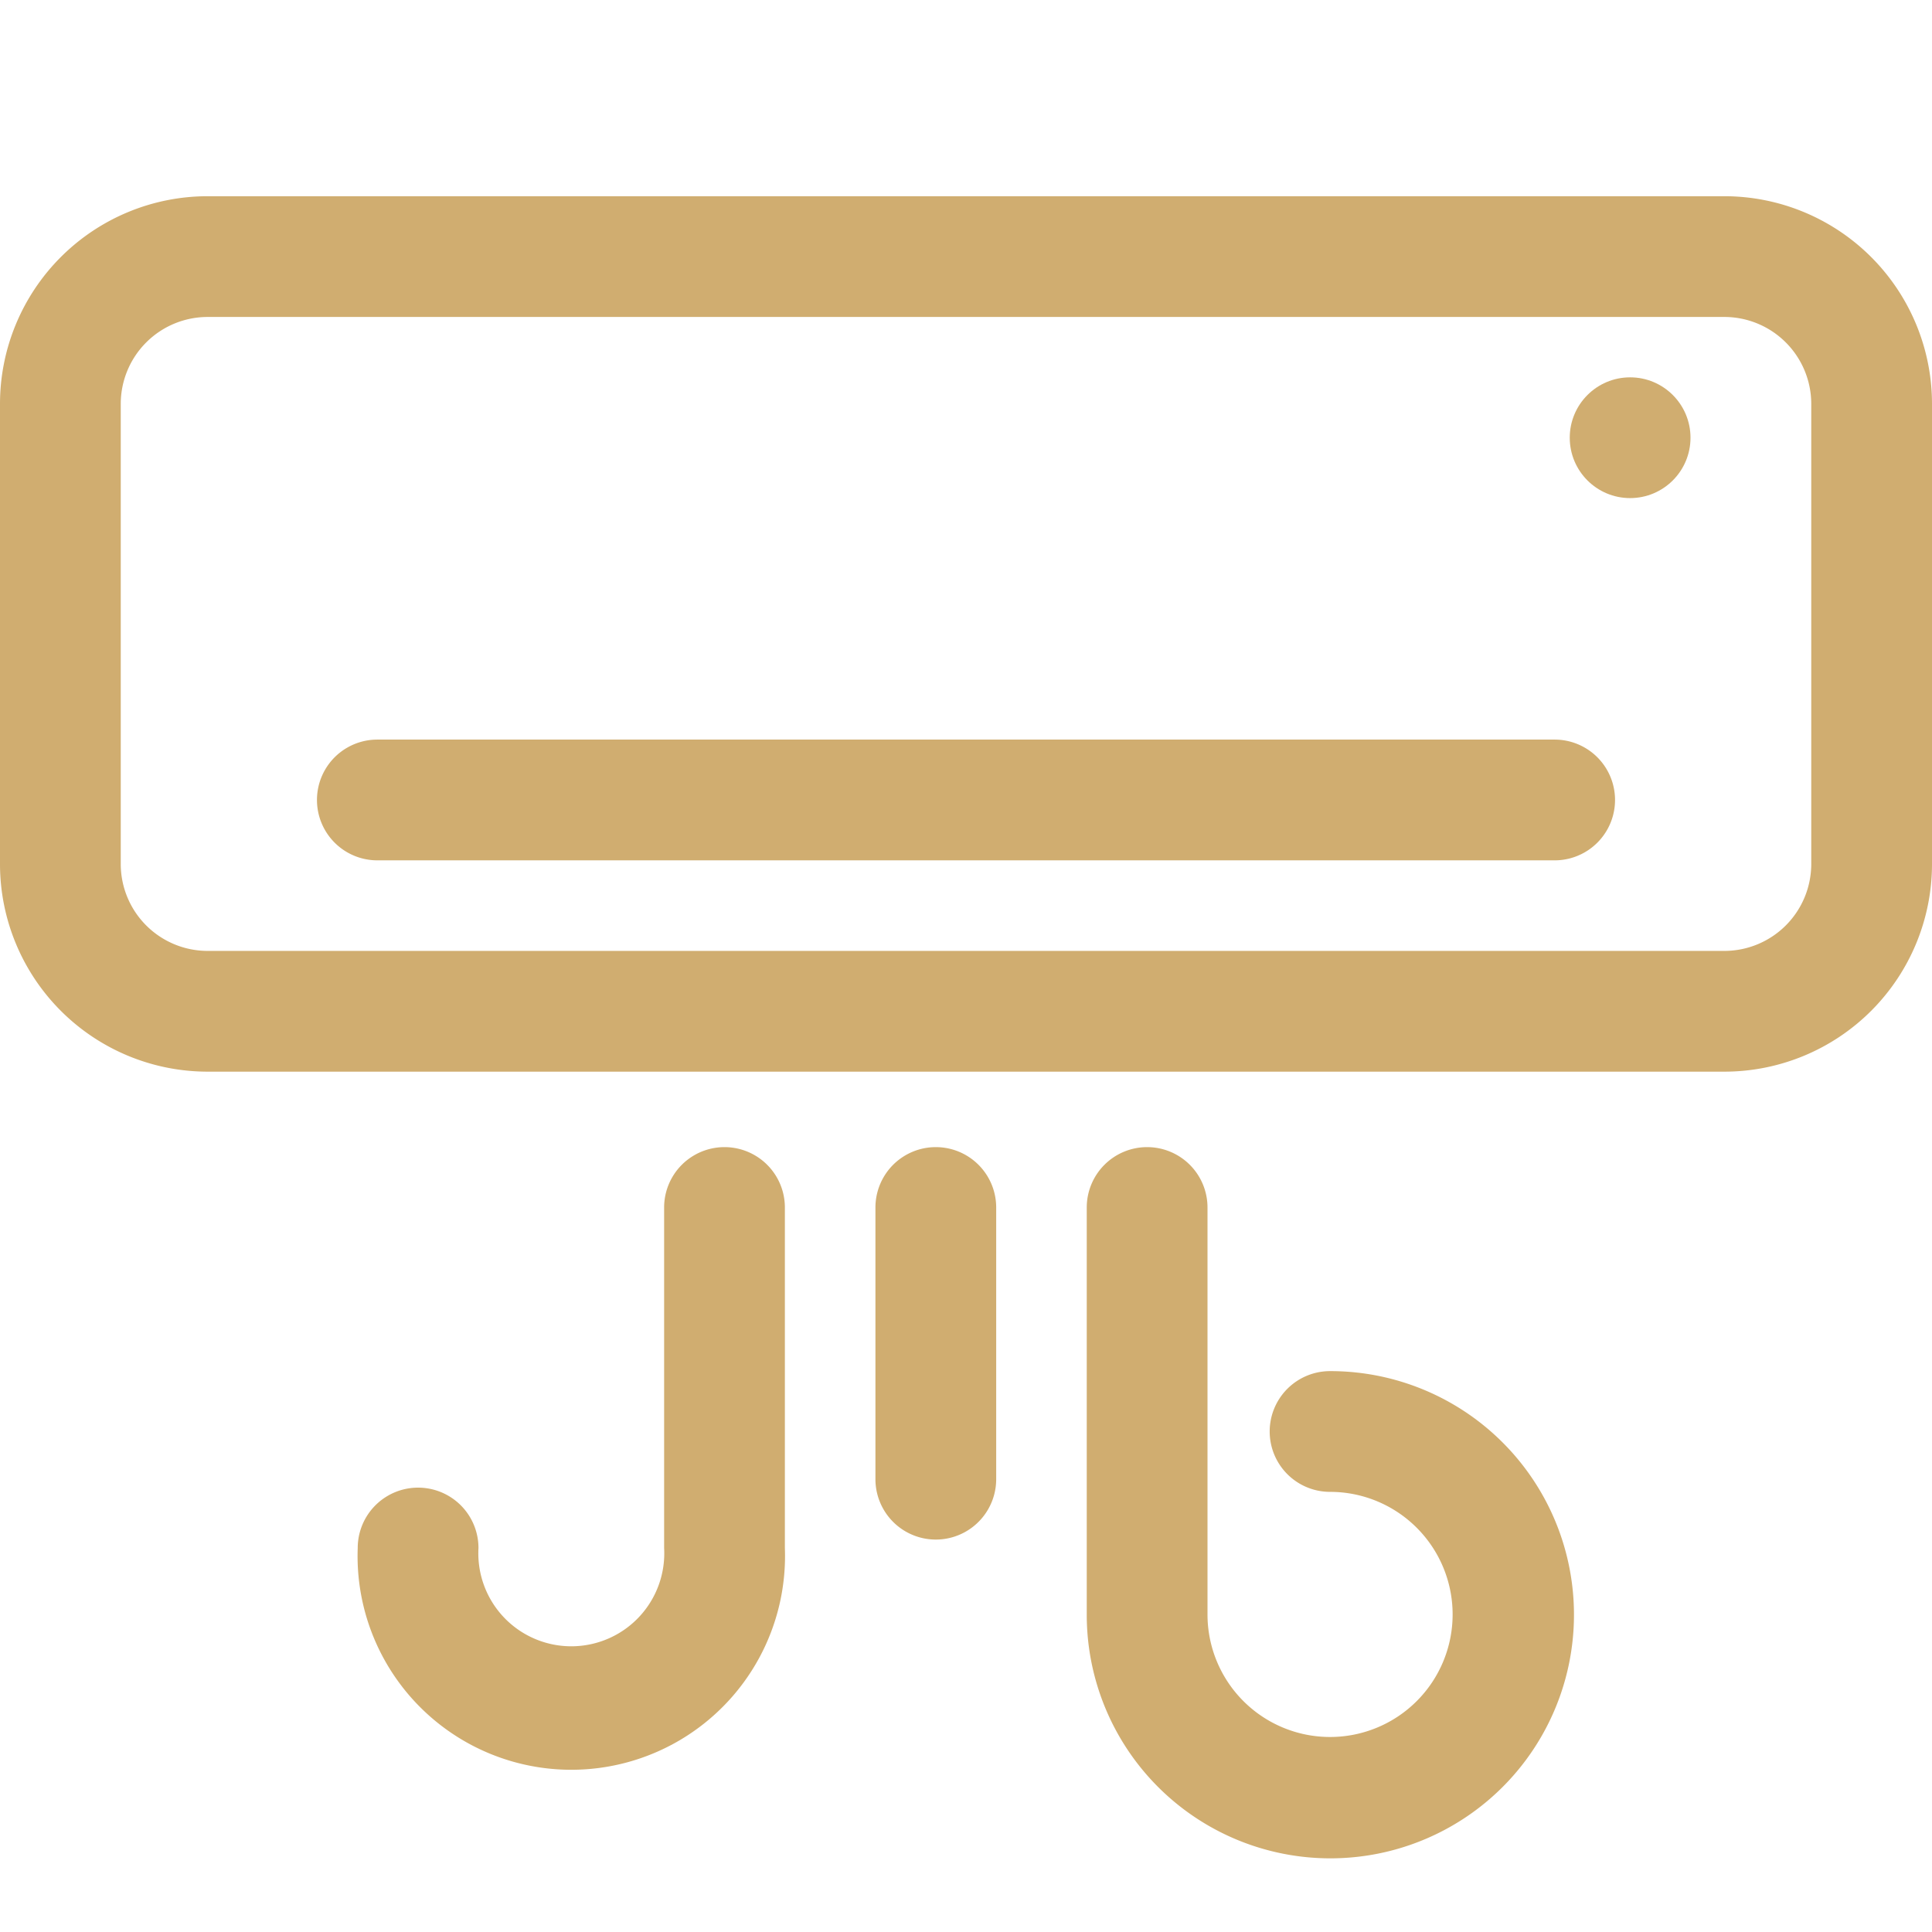 <svg xmlns="http://www.w3.org/2000/svg" version="1.1" xmlns:xlink="http://www.w3.org/1999/xlink" width="512" height="512" x="0" y="0" viewBox="0 0 64 64" style="enable-background:new 0 0 512 512" xml:space="preserve" class=""><g><path d="M6.88 35.5h50.25A6.88 6.88 0 0 0 64 28.63V13.38a6.88 6.88 0 0 0-6.87-6.88H6.88A6.88 6.88 0 0 0 0 13.38v15.25a6.88 6.88 0 0 0 6.88 6.87ZM4 13.38a2.88 2.88 0 0 1 2.88-2.88h50.25A2.88 2.88 0 0 1 60 13.38v15.25a2.88 2.88 0 0 1-2.87 2.87H6.88A2.88 2.88 0 0 1 4 28.63Z" fill="#d0ad70" opacity="1" data-original="#000000" class=""></path><path d="M12.5 28.5h39a2 2 0 0 0 0-4h-39a2 2 0 0 0 0 4Z" fill="#d0ad70" opacity="1" data-original="#000000" class=""></path><circle cx="54" cy="14.5" r="2" fill="#d0ad70" opacity="1" data-original="#000000" class=""></circle><path d="M38 38a2 2 0 0 0-2 2v13.48a8.07 8.07 0 1 0 8.06-8.06 2 2 0 0 0 0 4A4.06 4.06 0 1 1 40 53.48V40a2 2 0 0 0-2-2ZM22 40v11.28a3.08 3.08 0 1 1-6.15 0 2 2 0 0 0-4 0 7.08 7.08 0 1 0 14.15 0V40a2 2 0 0 0-4 0ZM29 40v9a2 2 0 0 0 4 0v-9a2 2 0 0 0-4 0Z" fill="#d0ad70" opacity="1" data-original="#000000" class=""></path></g></svg>